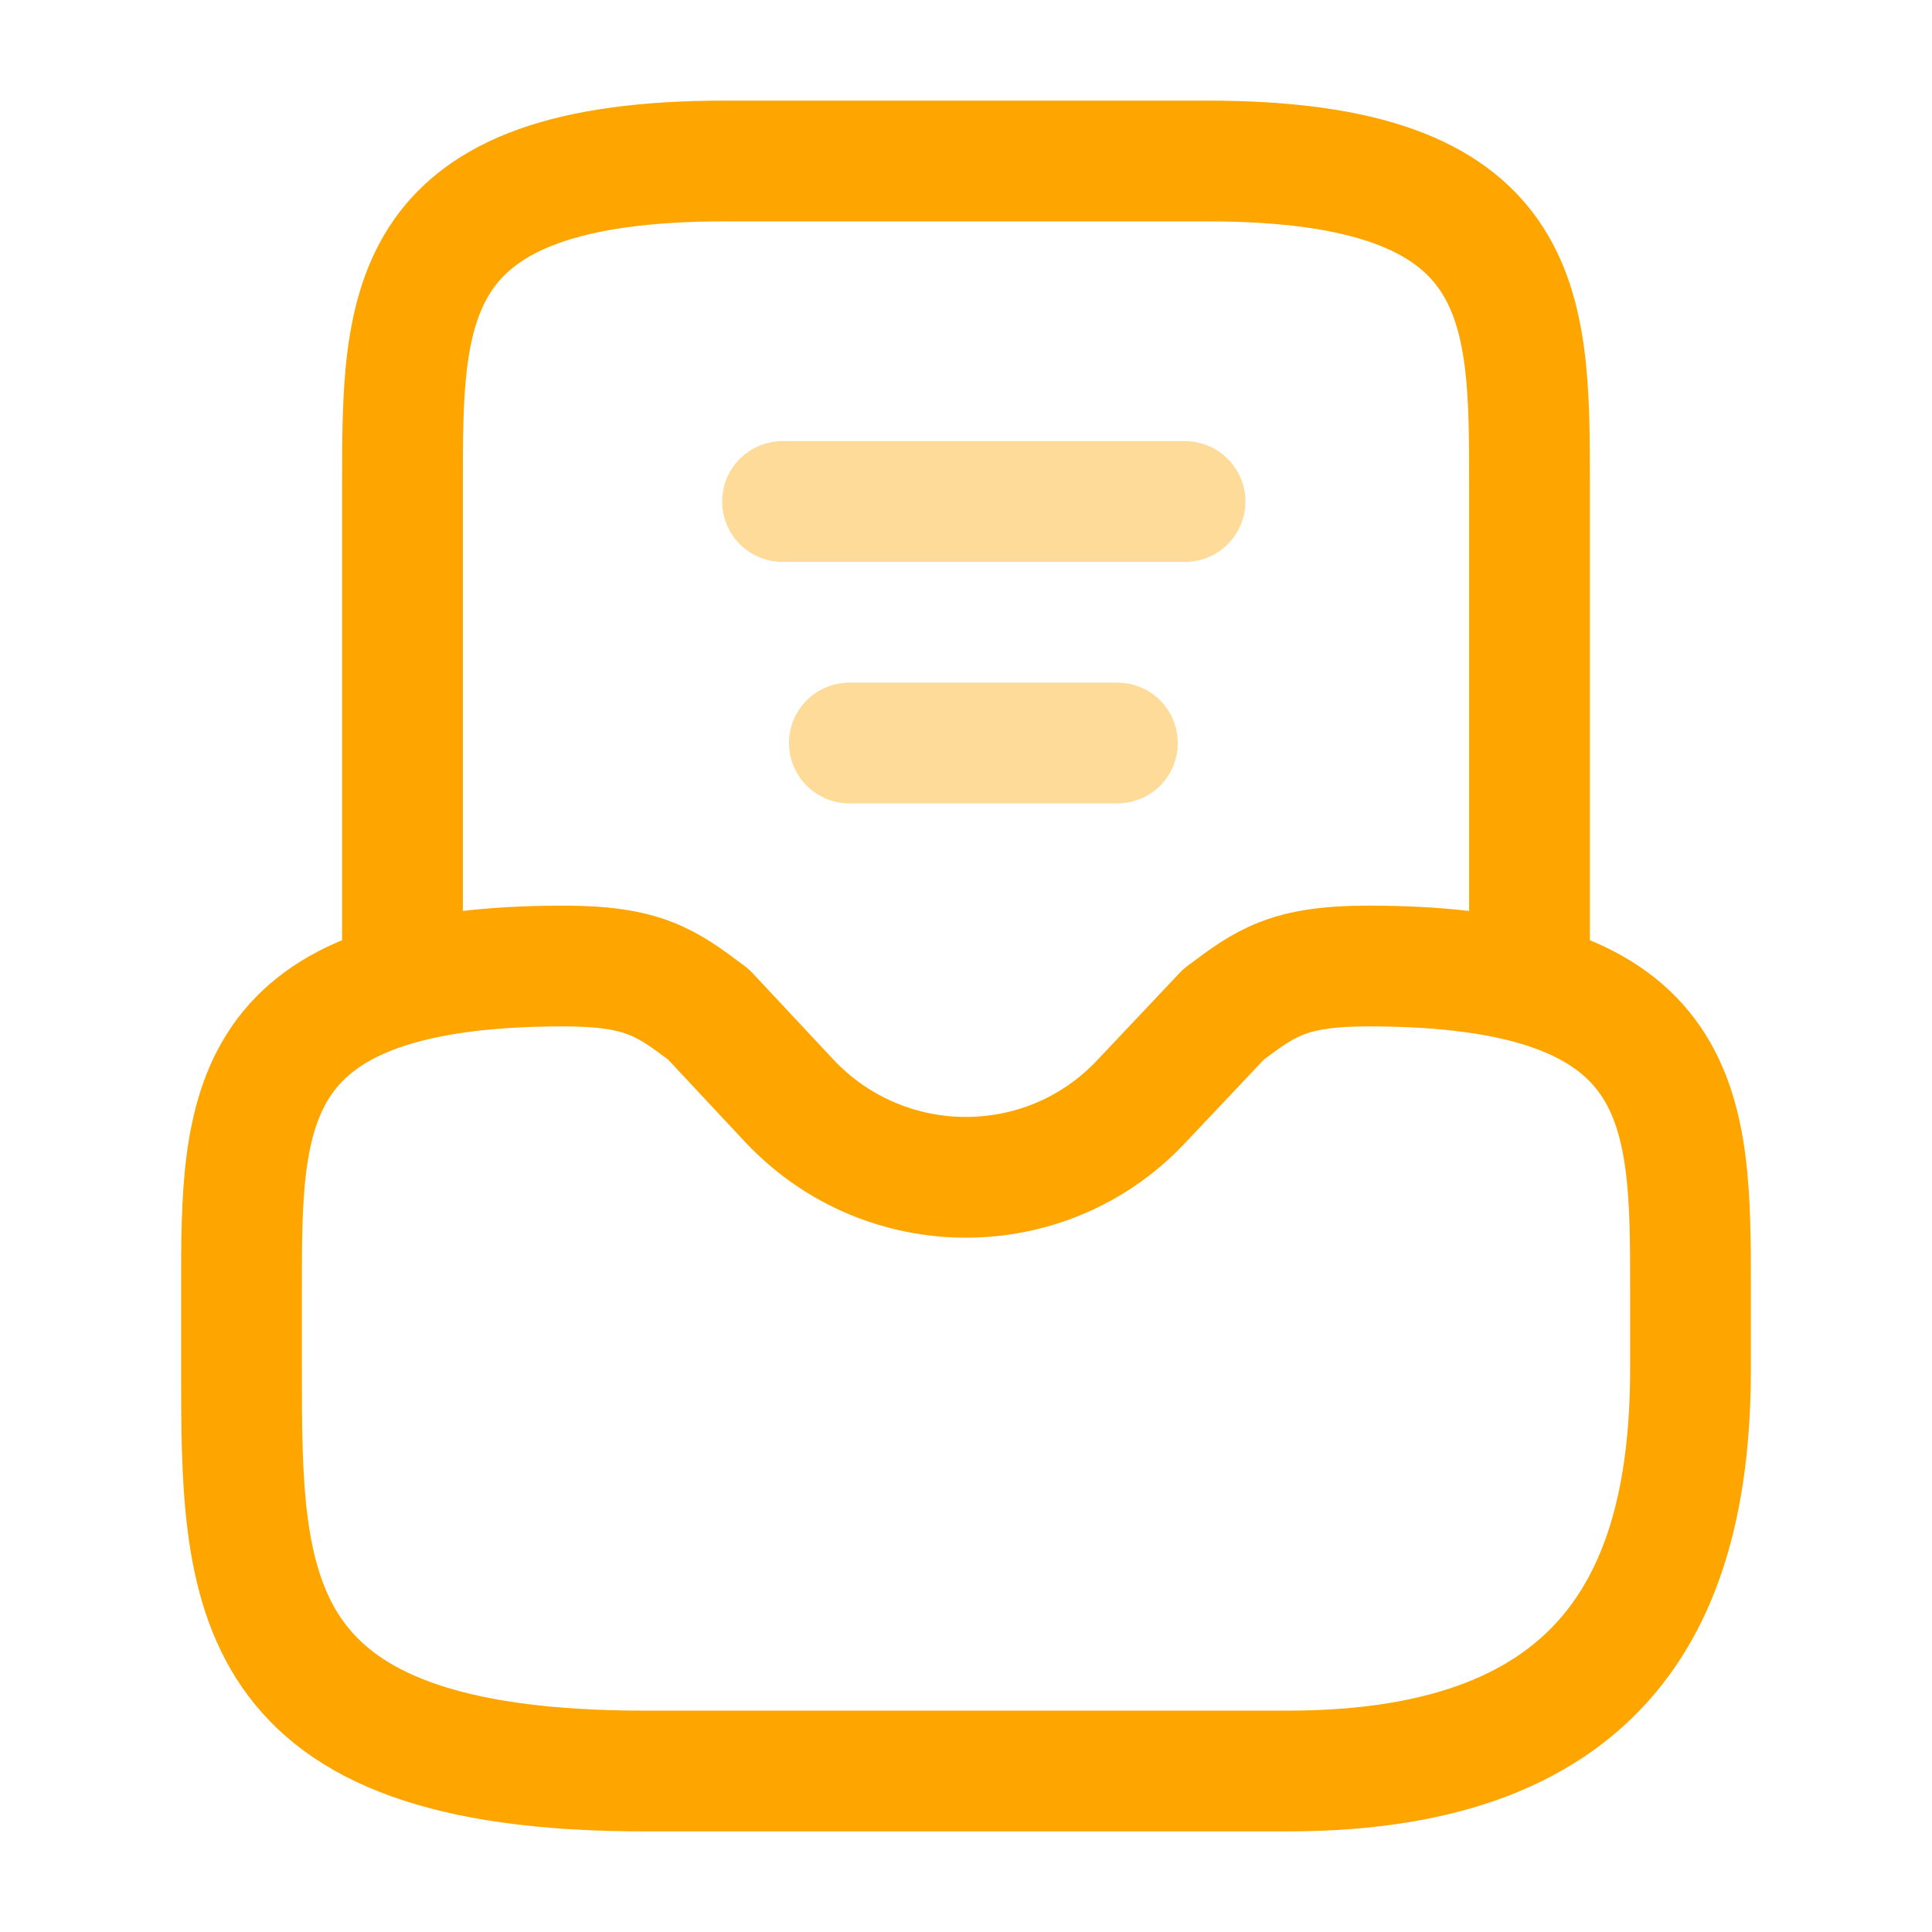 <svg xmlns="http://www.w3.org/2000/svg" width="800px" height="800px" viewBox="0 0 24 24" fill="none"><g id="SVGRepo_bgCarrier" stroke-width="0"></g><g id="SVGRepo_tracerCarrier" stroke-linecap="round" stroke-linejoin="round"></g><g id="SVGRepo_iconCarrier"><path d="M7 12C3 12 3 13.79 3 16V17C3 19.76 3 22 8 22H16C20 22 21 19.76 21 17V16C21 13.79 21 12 17 12C16 12 15.72 12.21 15.2 12.6L14.18 13.68C13 14.94 11 14.94 9.81 13.68L8.8 12.6C8.28 12.21 8 12 7 12Z" stroke="#FFA500" stroke-width="1.5" stroke-miterlimit="10" stroke-linecap="round" stroke-linejoin="round"></path><path d="M19 12V6C19 3.79 19 2 15 2H9C5 2 5 3.79 5 6V12" stroke="#FFA500" stroke-width="1.5" stroke-miterlimit="10" stroke-linecap="round" stroke-linejoin="round"></path><path opacity="0.4" d="M10.551 9.23H13.881" stroke="#FFA500" stroke-width="1.5" stroke-linecap="round" stroke-linejoin="round"></path><path opacity="0.4" d="M9.721 6.23H14.721" stroke="#FFA500" stroke-width="1.5" stroke-linecap="round" stroke-linejoin="round"></path></g></svg>